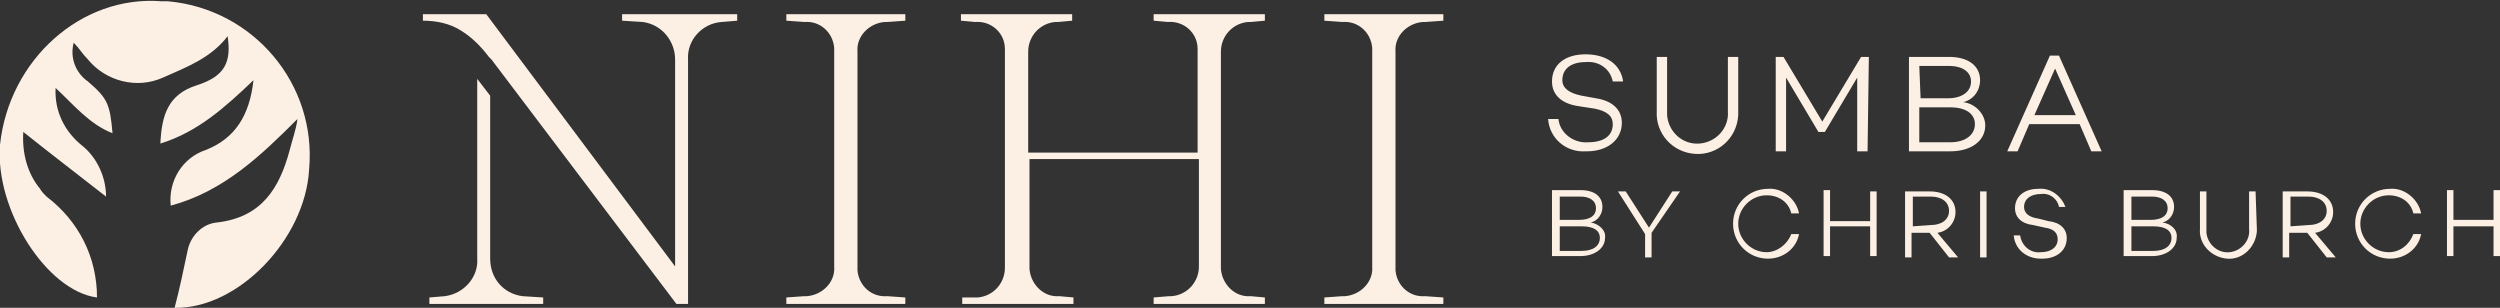 <?xml version="1.0" encoding="utf-8"?>
<!-- Generator: Adobe Illustrator 28.3.0, SVG Export Plug-In . SVG Version: 6.00 Build 0)  -->
<svg version="1.1" id="LOGO" xmlns="http://www.w3.org/2000/svg" xmlns:xlink="http://www.w3.org/1999/xlink" x="0px" y="0px"
	 viewBox="0 0 193.3 23.8" style="enable-background:new 0 0 193.3 23.8;" xml:space="preserve">
<rect x="0" y="0" width="193.3" height="23.8" fill="#333333" stroke="none"/>
<style type="text/css">
	.st0{fill:#FCF0E5;}
</style>
<g id="Grupo_781">
	<path id="Trazado_11166" class="st0" d="M96.7,1.7l1.1-0.1V1.1h-8.6v0.5l1.1,0.1c1.2-0.1,2.3,0.8,2.3,2.1c0,0.1,0,0.1,0,0.2v7.8
		H79.5V4c0-1.2,0.9-2.2,2.1-2.3c0.1,0,0.1,0,0.2,0l1.1-0.1V1.1h-8.6v0.5l1.1,0.1c1.2-0.1,2.3,0.8,2.3,2.1c0,0.1,0,0.1,0,0.2v16.7
		c0,1.2-0.9,2.2-2.1,2.3c-0.1,0-0.1,0-0.2,0h-1v0.5H83V23l-1.1-0.1c-1.2,0.1-2.2-0.9-2.3-2.1c0-0.1,0-0.1,0-0.2v-8.3h13.1v8.3
		c0,1.2-0.9,2.2-2.1,2.3c-0.1,0-0.1,0-0.2,0L89.2,23v0.5h8.6V23l-1.1-0.1c-1.2,0.1-2.2-0.9-2.3-2.1c0-0.1,0-0.1,0-0.2V4
		c0-1.2,0.9-2.2,2.1-2.3C96.5,1.7,96.6,1.7,96.7,1.7"/>
	<path id="Trazado_11167" class="st0" d="M107.9,4c-0.1-1.2,0.9-2.2,2.1-2.3c0.1,0,0.2,0,0.2,0l1.4-0.1V1.1h-9.2v0.5l1.4,0.1
		c1.2-0.1,2.2,0.8,2.3,2c0,0.1,0,0.2,0,0.2v16.7c0.1,1.2-0.9,2.2-2.1,2.3c-0.1,0-0.2,0-0.2,0l-1.4,0.1v0.5h9.2V23l-1.4-0.1
		c-1.2,0.1-2.2-0.8-2.3-2c0-0.1,0-0.2,0-0.2V4z"/>
	<path id="Trazado_11168" class="st0" d="M66.3,4c-0.1-1.2,0.9-2.2,2.1-2.3c0.1,0,0.2,0,0.2,0L70,1.6V1.1h-9.2v0.5l1.4,0.1
		c1.2-0.1,2.2,0.8,2.3,2c0,0.1,0,0.2,0,0.2v16.7c0.1,1.2-0.9,2.2-2.1,2.3c-0.1,0-0.2,0-0.2,0L60.8,23v0.5H70V23l-1.4-0.1
		c-1.2,0.1-2.2-0.8-2.3-2c0-0.1,0-0.2,0-0.2L66.3,4z"/>
	<path id="Trazado_11169" class="st0" d="M52.3,23.5h0.9V4.6c-0.1-1.5,1.1-2.8,2.6-2.9L57,1.6V1.1h-8.9v0.5l1.6,0.1
		c1.5,0.2,2.5,1.5,2.5,2.9v16L37.6,1.1h-4.9v0.5c1,0,2.1,0.2,3,0.8c0.8,0.5,1.5,1.2,2.1,2L38,4.6L52.3,23.5z"/>
	<path id="Trazado_11170" class="st0" d="M37.9,7.4V20c0,1.5,1,2.7,2.5,2.9L42,23v0.5h-8.8V23l1.2-0.1c1.5-0.2,2.6-1.5,2.5-2.9V6.1
		L37.9,7.4z"/>
	<path id="Trazado_11171" class="st0" d="M13.5,23.8c4.9,0.1,10.1-5.3,10.4-10.7c0.6-6.6-4.3-12.4-10.9-13c-0.2,0-0.4,0-0.5,0
		C6.3-0.4,0.7,4.6,0,11.2c-0.4,5,3.6,11.3,7.5,11.8c0-3.1-1.4-5.9-3.9-7.8c-0.2-0.2-0.4-0.4-0.5-0.6c-1-1.2-1.4-2.8-1.3-4.4
		c2,1.6,4.1,3.2,6.4,5c0-1.5-0.7-3-1.8-3.9C5,10.2,4.2,8.6,4.3,6.8c1.4,1.3,2.6,2.8,4.4,3.5C8.5,8,8.3,7.6,6.8,6.3
		c-1-0.7-1.4-1.9-1.1-3c0.4,0.4,0.7,0.9,1.1,1.3c1.4,1.7,3.8,2.3,5.8,1.4c1.8-0.8,3.7-1.5,5-3.2c0.3,2-0.2,3.1-2.4,3.8
		s-2.7,2.3-2.8,4.5c2.9-0.9,5-2.8,7.2-4.9c-0.3,2.7-1.4,4.5-3.7,5.4c-1.8,0.6-2.9,2.4-2.7,4.3c4.1-1.1,7-3.9,9.8-6.7
		c-0.1,0.8-0.4,1.6-0.6,2.4c-0.8,3-2.2,5.2-5.6,5.6c-1.2,0.1-2.1,1.1-2.3,2.2C14.2,20.8,13.9,22.3,13.5,23.8"/>
	<path id="Trazado_11172" class="st0" d="M193.3,14.7h-0.5V17h-3.1v-2.3h-0.5v5.1h0.5v-2.3h3.1v2.3h0.5V14.7z M184.7,19.5
		c-1.2,0-2.2-1-2.2-2.2s1-2.2,2.2-2.2c0.9,0,1.7,0.5,1.9,1.4h0.6c-0.2-1.1-1.3-2-2.4-1.9c-1.5,0-2.7,1.2-2.7,2.7s1.2,2.7,2.7,2.7
		c1.2,0,2.2-0.8,2.4-1.9h-0.6C186.3,18.9,185.6,19.5,184.7,19.5 M177.1,17.5v-2.3h1.4c0.8,0,1.4,0.4,1.4,1.1c0,0.7-0.6,1.1-1.4,1.1
		L177.1,17.5z M178.4,18l1.5,1.9h0.7L179,18c0.8-0.1,1.4-0.8,1.4-1.6c0-1-0.8-1.6-2-1.6h-1.9v5.1h0.5V18H178.4z M174.4,14.8h-0.5
		v2.9c0.1,0.9-0.6,1.7-1.5,1.8c-0.9,0.1-1.7-0.6-1.8-1.5c0-0.1,0-0.2,0-0.3v-2.9h-0.5v2.9c-0.1,1.2,0.9,2.2,2.1,2.3
		c1.2,0.1,2.2-0.9,2.3-2.1c0-0.1,0-0.1,0-0.2L174.4,14.8z M164.8,19.4v-1.9h1.7c0.9,0,1.4,0.3,1.4,0.9s-0.5,1-1.4,1H164.8z
		 M164.8,15.2h1.6c0.7,0,1.2,0.3,1.2,0.9s-0.5,0.9-1.3,0.9h-1.5V15.2z M167.2,17.2c0.5-0.1,0.9-0.6,0.9-1.2c0-0.8-0.6-1.3-1.7-1.3
		h-2.2v5.1h2.2c1.1,0,1.9-0.6,1.9-1.4C168.4,17.8,167.9,17.3,167.2,17.2 M157.6,14.6c-1.1,0-1.8,0.6-1.8,1.5c0,0.7,0.5,1.2,1.4,1.3
		l0.9,0.2c0.7,0.1,1,0.4,1,0.9c0,0.6-0.5,1-1.3,1c-0.8,0.1-1.5-0.5-1.6-1.3h-0.5c0.1,1.1,1,1.8,2.1,1.8c0,0,0,0,0.1,0
		c1.1,0,1.9-0.6,1.9-1.6c0-0.7-0.5-1.2-1.4-1.3l-0.8-0.2c-0.7-0.1-1.1-0.4-1.1-0.9c0-0.6,0.5-1,1.3-1c0.7-0.1,1.3,0.4,1.4,1h0.5
		C159.4,15.2,158.6,14.5,157.6,14.6 M153.6,14.8h-0.5v5.1h0.5V14.8z M147.9,17.5v-2.3h1.4c0.8,0,1.4,0.4,1.4,1.1
		c0,0.7-0.6,1.1-1.4,1.1L147.9,17.5z M149.2,18l1.5,1.9h0.7l-1.6-1.9c0.8-0.1,1.4-0.8,1.4-1.6c0-1-0.8-1.6-2-1.6h-1.9v5.1h0.5V18
		H149.2z M145.1,14.8h-0.5v2.3h-3.1v-2.4H141v5.1h0.5v-2.3h3.1v2.3h0.5V14.8z M136.6,19.5c-1.2,0-2.2-1-2.2-2.2s1-2.2,2.2-2.2
		c0.9,0,1.7,0.5,1.9,1.4h0.6c-0.2-1.1-1.3-2-2.4-1.9c-1.5,0-2.7,1.2-2.7,2.7s1.2,2.7,2.7,2.7c1.2,0,2.2-0.8,2.4-1.9h-0.6
		C138.2,18.9,137.4,19.5,136.6,19.5 M129.9,14.8h-0.6l-1.8,2.8l-1.8-2.8h-0.6l2.1,3.3v1.8h0.5V18L129.9,14.8z M120.6,19.4v-1.9h1.7
		c0.9,0,1.4,0.3,1.4,0.9s-0.5,1-1.4,1H120.6z M120.6,15.2h1.6c0.7,0,1.2,0.3,1.2,0.9s-0.5,0.9-1.3,0.9h-1.5
		C120.6,17,120.6,15.2,120.6,15.2z M123,17.2c0.5-0.1,0.9-0.6,0.9-1.2c0-0.8-0.6-1.3-1.7-1.3H120v5.1h2.2c1.1,0,1.9-0.6,1.9-1.4
		C124.2,17.8,123.6,17.3,123,17.2"/>
	<path id="Trazado_11173" class="st0" d="M160.5,8.9h-3.2l1.6-3.6L160.5,8.9z M160.8,9.6l0.9,2.1h0.8l-3.3-7.4h-0.7l-3.3,7.4h0.8
		l0.9-2.1H160.8z M148.4,11V8.3h2.4c1.2,0,1.9,0.5,1.9,1.3S152,11,150.8,11H148.4z M148.4,5.1h2.3c1.1,0,1.7,0.5,1.7,1.2
		c0,0.8-0.7,1.3-1.8,1.3h-2.1L148.4,5.1z M151.8,7.9c0.8-0.2,1.3-0.9,1.3-1.7c0-1.1-0.9-1.8-2.4-1.8h-3.1v7.3h3.2
		c1.6,0,2.7-0.8,2.7-2C153.5,8.8,152.7,8,151.8,7.9 M144.5,4.4h-0.6l-3,5l-3-5h-0.6v7.3h0.8V6l2.5,4.2h0.5l2.5-4.2v5.7h0.8
		L144.5,4.4z M134.4,4.4h-0.8v4.2c0.1,1.3-0.9,2.4-2.2,2.5s-2.4-0.9-2.5-2.2c0-0.1,0-0.3,0-0.4V4.4h-0.8v4.2c-0.1,1.7,1.2,3.2,3,3.3
		c1.7,0.1,3.2-1.2,3.3-3c0-0.1,0-0.2,0-0.3V4.4z M122.6,4.2C121,4.2,120,5,120,6.3c0,1,0.7,1.7,2,1.9l1.3,0.2c1,0.2,1.4,0.6,1.4,1.2
		c0,0.9-0.7,1.4-1.9,1.4c-1.1,0.1-2.2-0.7-2.3-1.8h-0.8c0.1,1.5,1.4,2.6,2.9,2.5h0.1c1.6,0,2.7-0.9,2.7-2.2c0-1-0.7-1.7-2-1.9
		l-1.1-0.2c-1-0.2-1.5-0.6-1.5-1.2c0-0.9,0.7-1.4,1.8-1.4c1-0.1,1.9,0.5,2.1,1.5h0.8C125.3,4.9,124.1,4.2,122.6,4.2"/>
</g>
</svg>
